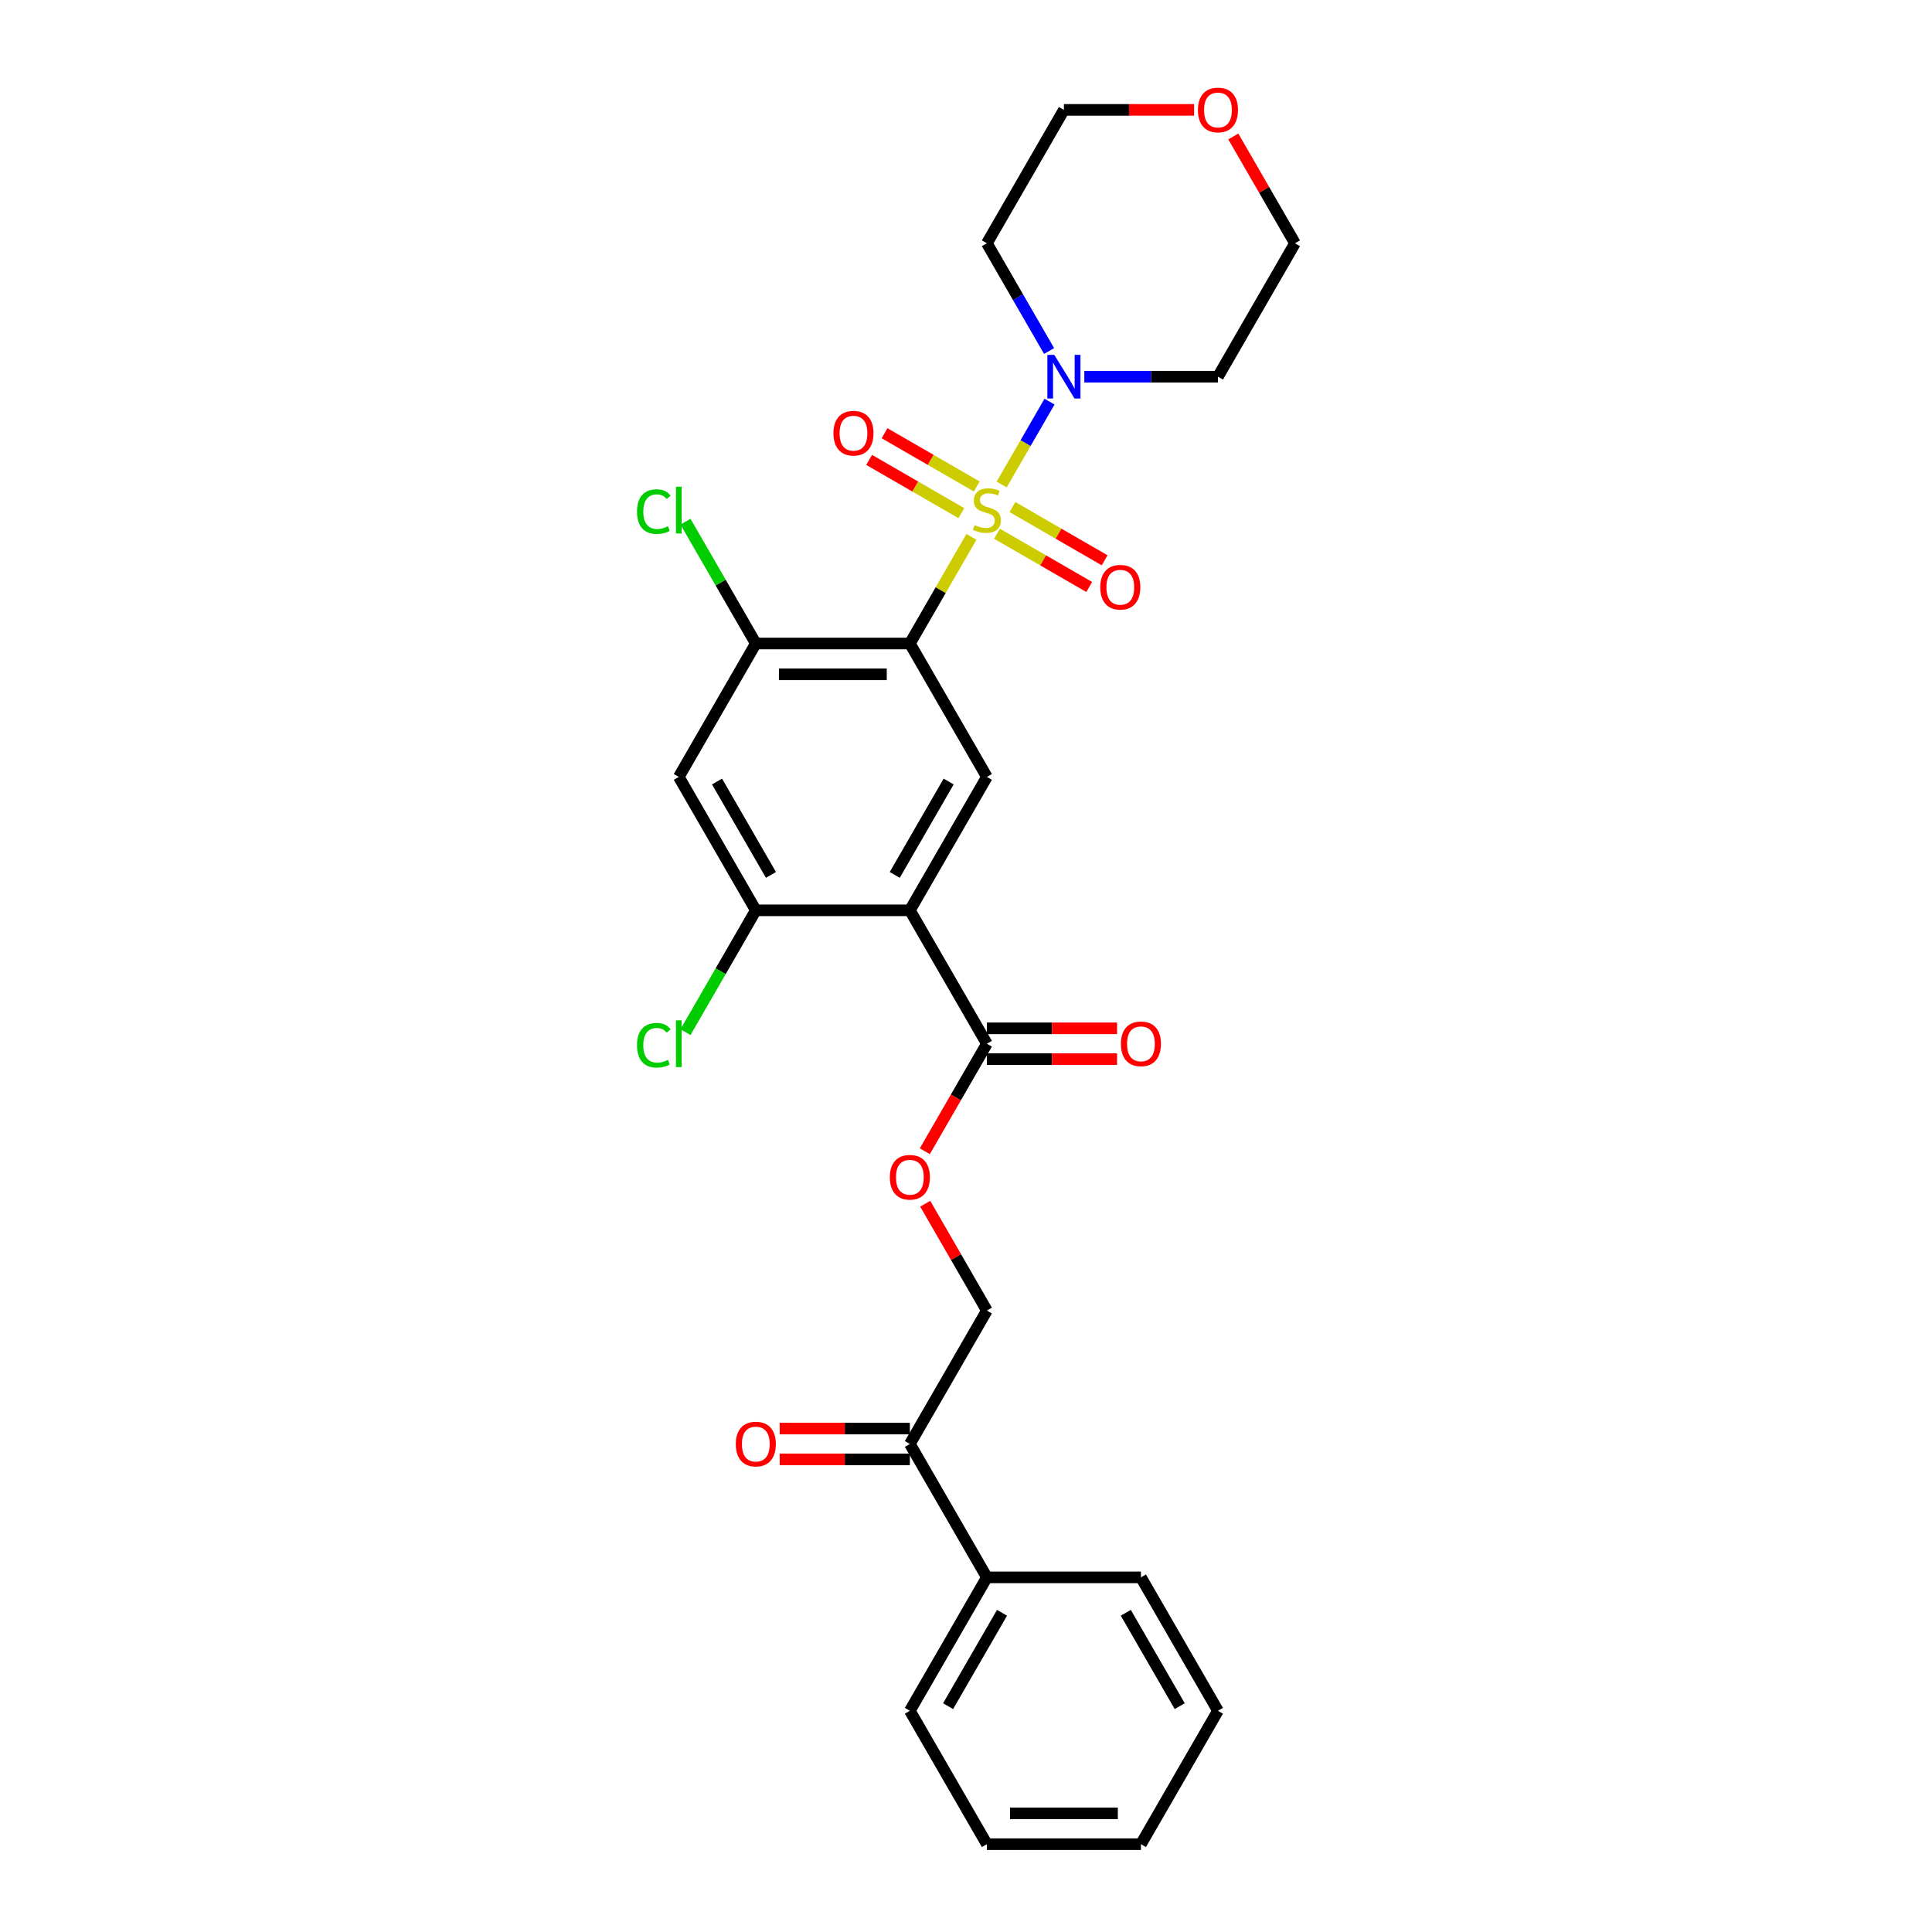 <?xml version='1.0' encoding='iso-8859-1'?>
<svg version='1.1' baseProfile='full'
              xmlns='http://www.w3.org/2000/svg'
                      xmlns:rdkit='http://www.rdkit.org/xml'
                      xmlns:xlink='http://www.w3.org/1999/xlink'
                  xml:space='preserve'
width='1000px' height='1000px' viewBox='0 0 1000 1000'>
<!-- END OF HEADER -->
<rect style='opacity:1.0;fill:#FFFFFF;stroke:none' width='1000' height='1000' x='0' y='0'> </rect>
<path class='bond-0' d='M 502.811,277.886 L 486.878,305.483' style='fill:none;fill-rule:evenodd;stroke:#CCCC00;stroke-width:6px;stroke-linecap:butt;stroke-linejoin:miter;stroke-opacity:1' />
<path class='bond-0' d='M 486.878,305.483 L 470.945,333.08' style='fill:none;fill-rule:evenodd;stroke:#000000;stroke-width:6px;stroke-linecap:butt;stroke-linejoin:miter;stroke-opacity:1' />
<path class='bond-2' d='M 518.463,250.776 L 530.847,229.327' style='fill:none;fill-rule:evenodd;stroke:#CCCC00;stroke-width:6px;stroke-linecap:butt;stroke-linejoin:miter;stroke-opacity:1' />
<path class='bond-2' d='M 530.847,229.327 L 543.231,207.877' style='fill:none;fill-rule:evenodd;stroke:#0000FF;stroke-width:6px;stroke-linecap:butt;stroke-linejoin:miter;stroke-opacity:1' />
<path class='bond-8' d='M 516.058,276.264 L 539.922,290.041' style='fill:none;fill-rule:evenodd;stroke:#CCCC00;stroke-width:6px;stroke-linecap:butt;stroke-linejoin:miter;stroke-opacity:1' />
<path class='bond-8' d='M 539.922,290.041 L 563.785,303.819' style='fill:none;fill-rule:evenodd;stroke:#FF0000;stroke-width:6px;stroke-linecap:butt;stroke-linejoin:miter;stroke-opacity:1' />
<path class='bond-8' d='M 524.032,262.453 L 547.895,276.231' style='fill:none;fill-rule:evenodd;stroke:#CCCC00;stroke-width:6px;stroke-linecap:butt;stroke-linejoin:miter;stroke-opacity:1' />
<path class='bond-8' d='M 547.895,276.231 L 571.758,290.008' style='fill:none;fill-rule:evenodd;stroke:#FF0000;stroke-width:6px;stroke-linecap:butt;stroke-linejoin:miter;stroke-opacity:1' />
<path class='bond-9' d='M 505.565,251.792 L 481.702,238.014' style='fill:none;fill-rule:evenodd;stroke:#CCCC00;stroke-width:6px;stroke-linecap:butt;stroke-linejoin:miter;stroke-opacity:1' />
<path class='bond-9' d='M 481.702,238.014 L 457.839,224.237' style='fill:none;fill-rule:evenodd;stroke:#FF0000;stroke-width:6px;stroke-linecap:butt;stroke-linejoin:miter;stroke-opacity:1' />
<path class='bond-9' d='M 497.592,265.602 L 473.729,251.825' style='fill:none;fill-rule:evenodd;stroke:#CCCC00;stroke-width:6px;stroke-linecap:butt;stroke-linejoin:miter;stroke-opacity:1' />
<path class='bond-9' d='M 473.729,251.825 L 449.866,238.047' style='fill:none;fill-rule:evenodd;stroke:#FF0000;stroke-width:6px;stroke-linecap:butt;stroke-linejoin:miter;stroke-opacity:1' />
<path class='bond-3' d='M 470.945,333.08 L 510.812,402.131' style='fill:none;fill-rule:evenodd;stroke:#000000;stroke-width:6px;stroke-linecap:butt;stroke-linejoin:miter;stroke-opacity:1' />
<path class='bond-4' d='M 470.945,333.08 L 391.211,333.08' style='fill:none;fill-rule:evenodd;stroke:#000000;stroke-width:6px;stroke-linecap:butt;stroke-linejoin:miter;stroke-opacity:1' />
<path class='bond-4' d='M 458.985,349.026 L 403.171,349.026' style='fill:none;fill-rule:evenodd;stroke:#000000;stroke-width:6px;stroke-linecap:butt;stroke-linejoin:miter;stroke-opacity:1' />
<path class='bond-1' d='M 470.945,471.183 L 510.812,402.131' style='fill:none;fill-rule:evenodd;stroke:#000000;stroke-width:6px;stroke-linecap:butt;stroke-linejoin:miter;stroke-opacity:1' />
<path class='bond-1' d='M 463.115,452.852 L 491.022,404.516' style='fill:none;fill-rule:evenodd;stroke:#000000;stroke-width:6px;stroke-linecap:butt;stroke-linejoin:miter;stroke-opacity:1' />
<path class='bond-6' d='M 470.945,471.183 L 510.812,540.235' style='fill:none;fill-rule:evenodd;stroke:#000000;stroke-width:6px;stroke-linecap:butt;stroke-linejoin:miter;stroke-opacity:1' />
<path class='bond-29' d='M 470.945,471.183 L 391.211,471.183' style='fill:none;fill-rule:evenodd;stroke:#000000;stroke-width:6px;stroke-linecap:butt;stroke-linejoin:miter;stroke-opacity:1' />
<path class='bond-17' d='M 543.01,181.692 L 526.911,153.808' style='fill:none;fill-rule:evenodd;stroke:#0000FF;stroke-width:6px;stroke-linecap:butt;stroke-linejoin:miter;stroke-opacity:1' />
<path class='bond-17' d='M 526.911,153.808 L 510.812,125.924' style='fill:none;fill-rule:evenodd;stroke:#000000;stroke-width:6px;stroke-linecap:butt;stroke-linejoin:miter;stroke-opacity:1' />
<path class='bond-18' d='M 561.236,194.976 L 595.824,194.976' style='fill:none;fill-rule:evenodd;stroke:#0000FF;stroke-width:6px;stroke-linecap:butt;stroke-linejoin:miter;stroke-opacity:1' />
<path class='bond-18' d='M 595.824,194.976 L 630.413,194.976' style='fill:none;fill-rule:evenodd;stroke:#000000;stroke-width:6px;stroke-linecap:butt;stroke-linejoin:miter;stroke-opacity:1' />
<path class='bond-7' d='M 391.211,333.08 L 351.344,402.131' style='fill:none;fill-rule:evenodd;stroke:#000000;stroke-width:6px;stroke-linecap:butt;stroke-linejoin:miter;stroke-opacity:1' />
<path class='bond-19' d='M 391.211,333.08 L 373.007,301.551' style='fill:none;fill-rule:evenodd;stroke:#000000;stroke-width:6px;stroke-linecap:butt;stroke-linejoin:miter;stroke-opacity:1' />
<path class='bond-19' d='M 373.007,301.551 L 354.804,270.021' style='fill:none;fill-rule:evenodd;stroke:#00CC00;stroke-width:6px;stroke-linecap:butt;stroke-linejoin:miter;stroke-opacity:1' />
<path class='bond-5' d='M 391.211,471.183 L 351.344,402.131' style='fill:none;fill-rule:evenodd;stroke:#000000;stroke-width:6px;stroke-linecap:butt;stroke-linejoin:miter;stroke-opacity:1' />
<path class='bond-5' d='M 399.041,452.852 L 371.134,404.516' style='fill:none;fill-rule:evenodd;stroke:#000000;stroke-width:6px;stroke-linecap:butt;stroke-linejoin:miter;stroke-opacity:1' />
<path class='bond-20' d='M 391.211,471.183 L 373.007,502.712' style='fill:none;fill-rule:evenodd;stroke:#000000;stroke-width:6px;stroke-linecap:butt;stroke-linejoin:miter;stroke-opacity:1' />
<path class='bond-20' d='M 373.007,502.712 L 354.804,534.241' style='fill:none;fill-rule:evenodd;stroke:#00CC00;stroke-width:6px;stroke-linecap:butt;stroke-linejoin:miter;stroke-opacity:1' />
<path class='bond-10' d='M 510.812,540.235 L 494.75,568.055' style='fill:none;fill-rule:evenodd;stroke:#000000;stroke-width:6px;stroke-linecap:butt;stroke-linejoin:miter;stroke-opacity:1' />
<path class='bond-10' d='M 494.75,568.055 L 478.688,595.875' style='fill:none;fill-rule:evenodd;stroke:#FF0000;stroke-width:6px;stroke-linecap:butt;stroke-linejoin:miter;stroke-opacity:1' />
<path class='bond-12' d='M 510.812,548.208 L 544.5,548.208' style='fill:none;fill-rule:evenodd;stroke:#000000;stroke-width:6px;stroke-linecap:butt;stroke-linejoin:miter;stroke-opacity:1' />
<path class='bond-12' d='M 544.5,548.208 L 578.187,548.208' style='fill:none;fill-rule:evenodd;stroke:#FF0000;stroke-width:6px;stroke-linecap:butt;stroke-linejoin:miter;stroke-opacity:1' />
<path class='bond-12' d='M 510.812,532.261 L 544.5,532.261' style='fill:none;fill-rule:evenodd;stroke:#000000;stroke-width:6px;stroke-linecap:butt;stroke-linejoin:miter;stroke-opacity:1' />
<path class='bond-12' d='M 544.5,532.261 L 578.187,532.261' style='fill:none;fill-rule:evenodd;stroke:#FF0000;stroke-width:6px;stroke-linecap:butt;stroke-linejoin:miter;stroke-opacity:1' />
<path class='bond-13' d='M 478.89,623.049 L 494.851,650.694' style='fill:none;fill-rule:evenodd;stroke:#FF0000;stroke-width:6px;stroke-linecap:butt;stroke-linejoin:miter;stroke-opacity:1' />
<path class='bond-13' d='M 494.851,650.694 L 510.812,678.338' style='fill:none;fill-rule:evenodd;stroke:#000000;stroke-width:6px;stroke-linecap:butt;stroke-linejoin:miter;stroke-opacity:1' />
<path class='bond-11' d='M 470.945,747.39 L 510.812,678.338' style='fill:none;fill-rule:evenodd;stroke:#000000;stroke-width:6px;stroke-linecap:butt;stroke-linejoin:miter;stroke-opacity:1' />
<path class='bond-14' d='M 470.945,739.417 L 437.257,739.417' style='fill:none;fill-rule:evenodd;stroke:#000000;stroke-width:6px;stroke-linecap:butt;stroke-linejoin:miter;stroke-opacity:1' />
<path class='bond-14' d='M 437.257,739.417 L 403.57,739.417' style='fill:none;fill-rule:evenodd;stroke:#FF0000;stroke-width:6px;stroke-linecap:butt;stroke-linejoin:miter;stroke-opacity:1' />
<path class='bond-14' d='M 470.945,755.364 L 437.257,755.364' style='fill:none;fill-rule:evenodd;stroke:#000000;stroke-width:6px;stroke-linecap:butt;stroke-linejoin:miter;stroke-opacity:1' />
<path class='bond-14' d='M 437.257,755.364 L 403.57,755.364' style='fill:none;fill-rule:evenodd;stroke:#FF0000;stroke-width:6px;stroke-linecap:butt;stroke-linejoin:miter;stroke-opacity:1' />
<path class='bond-16' d='M 470.945,747.39 L 510.812,816.442' style='fill:none;fill-rule:evenodd;stroke:#000000;stroke-width:6px;stroke-linecap:butt;stroke-linejoin:miter;stroke-opacity:1' />
<path class='bond-15' d='M 638.359,70.635 L 654.319,98.279' style='fill:none;fill-rule:evenodd;stroke:#FF0000;stroke-width:6px;stroke-linecap:butt;stroke-linejoin:miter;stroke-opacity:1' />
<path class='bond-15' d='M 654.319,98.279 L 670.28,125.924' style='fill:none;fill-rule:evenodd;stroke:#000000;stroke-width:6px;stroke-linecap:butt;stroke-linejoin:miter;stroke-opacity:1' />
<path class='bond-28' d='M 618.054,56.873 L 584.367,56.873' style='fill:none;fill-rule:evenodd;stroke:#FF0000;stroke-width:6px;stroke-linecap:butt;stroke-linejoin:miter;stroke-opacity:1' />
<path class='bond-28' d='M 584.367,56.873 L 550.679,56.873' style='fill:none;fill-rule:evenodd;stroke:#000000;stroke-width:6px;stroke-linecap:butt;stroke-linejoin:miter;stroke-opacity:1' />
<path class='bond-23' d='M 510.812,816.442 L 470.945,885.494' style='fill:none;fill-rule:evenodd;stroke:#000000;stroke-width:6px;stroke-linecap:butt;stroke-linejoin:miter;stroke-opacity:1' />
<path class='bond-23' d='M 518.642,834.773 L 490.735,883.109' style='fill:none;fill-rule:evenodd;stroke:#000000;stroke-width:6px;stroke-linecap:butt;stroke-linejoin:miter;stroke-opacity:1' />
<path class='bond-24' d='M 510.812,816.442 L 590.546,816.442' style='fill:none;fill-rule:evenodd;stroke:#000000;stroke-width:6px;stroke-linecap:butt;stroke-linejoin:miter;stroke-opacity:1' />
<path class='bond-21' d='M 510.812,125.924 L 550.679,56.873' style='fill:none;fill-rule:evenodd;stroke:#000000;stroke-width:6px;stroke-linecap:butt;stroke-linejoin:miter;stroke-opacity:1' />
<path class='bond-22' d='M 630.413,194.976 L 670.28,125.924' style='fill:none;fill-rule:evenodd;stroke:#000000;stroke-width:6px;stroke-linecap:butt;stroke-linejoin:miter;stroke-opacity:1' />
<path class='bond-26' d='M 470.945,885.494 L 510.812,954.545' style='fill:none;fill-rule:evenodd;stroke:#000000;stroke-width:6px;stroke-linecap:butt;stroke-linejoin:miter;stroke-opacity:1' />
<path class='bond-25' d='M 590.546,816.442 L 630.413,885.494' style='fill:none;fill-rule:evenodd;stroke:#000000;stroke-width:6px;stroke-linecap:butt;stroke-linejoin:miter;stroke-opacity:1' />
<path class='bond-25' d='M 582.716,834.773 L 610.623,883.109' style='fill:none;fill-rule:evenodd;stroke:#000000;stroke-width:6px;stroke-linecap:butt;stroke-linejoin:miter;stroke-opacity:1' />
<path class='bond-27' d='M 630.413,885.494 L 590.546,954.545' style='fill:none;fill-rule:evenodd;stroke:#000000;stroke-width:6px;stroke-linecap:butt;stroke-linejoin:miter;stroke-opacity:1' />
<path class='bond-30' d='M 510.812,954.545 L 590.546,954.545' style='fill:none;fill-rule:evenodd;stroke:#000000;stroke-width:6px;stroke-linecap:butt;stroke-linejoin:miter;stroke-opacity:1' />
<path class='bond-30' d='M 522.772,938.599 L 578.586,938.599' style='fill:none;fill-rule:evenodd;stroke:#000000;stroke-width:6px;stroke-linecap:butt;stroke-linejoin:miter;stroke-opacity:1' />
<path  class='atom-0' d='M 504.433 271.778
Q 504.688 271.874, 505.741 272.32
Q 506.793 272.767, 507.942 273.054
Q 509.122 273.309, 510.27 273.309
Q 512.407 273.309, 513.65 272.288
Q 514.894 271.236, 514.894 269.418
Q 514.894 268.174, 514.256 267.409
Q 513.65 266.643, 512.694 266.228
Q 511.737 265.814, 510.142 265.335
Q 508.133 264.729, 506.921 264.155
Q 505.741 263.581, 504.88 262.369
Q 504.05 261.157, 504.05 259.116
Q 504.05 256.278, 505.964 254.523
Q 507.91 252.769, 511.737 252.769
Q 514.352 252.769, 517.318 254.013
L 516.585 256.469
Q 513.874 255.353, 511.833 255.353
Q 509.632 255.353, 508.42 256.278
Q 507.208 257.171, 507.24 258.733
Q 507.24 259.945, 507.846 260.679
Q 508.484 261.412, 509.377 261.827
Q 510.302 262.242, 511.833 262.72
Q 513.874 263.358, 515.086 263.996
Q 516.298 264.634, 517.159 265.941
Q 518.052 267.217, 518.052 269.418
Q 518.052 272.543, 515.947 274.234
Q 513.874 275.892, 510.397 275.892
Q 508.388 275.892, 506.857 275.446
Q 505.358 275.031, 503.572 274.298
L 504.433 271.778
' fill='#CCCC00'/>
<path  class='atom-3' d='M 545.688 183.686
L 553.087 195.646
Q 553.821 196.826, 555.001 198.963
Q 556.181 201.1, 556.244 201.227
L 556.244 183.686
L 559.242 183.686
L 559.242 206.266
L 556.149 206.266
L 548.207 193.19
Q 547.282 191.659, 546.294 189.905
Q 545.337 188.151, 545.05 187.609
L 545.05 206.266
L 542.116 206.266
L 542.116 183.686
L 545.688 183.686
' fill='#0000FF'/>
<path  class='atom-9' d='M 569.498 303.959
Q 569.498 298.537, 572.177 295.507
Q 574.856 292.477, 579.864 292.477
Q 584.871 292.477, 587.55 295.507
Q 590.229 298.537, 590.229 303.959
Q 590.229 309.444, 587.518 312.57
Q 584.807 315.664, 579.864 315.664
Q 574.888 315.664, 572.177 312.57
Q 569.498 309.476, 569.498 303.959
M 579.864 313.112
Q 583.308 313.112, 585.158 310.816
Q 587.04 308.488, 587.04 303.959
Q 587.04 299.525, 585.158 297.293
Q 583.308 295.028, 579.864 295.028
Q 576.419 295.028, 574.537 297.261
Q 572.688 299.494, 572.688 303.959
Q 572.688 308.519, 574.537 310.816
Q 576.419 313.112, 579.864 313.112
' fill='#FF0000'/>
<path  class='atom-10' d='M 431.395 224.225
Q 431.395 218.803, 434.074 215.773
Q 436.753 212.743, 441.76 212.743
Q 446.767 212.743, 449.447 215.773
Q 452.126 218.803, 452.126 224.225
Q 452.126 229.71, 449.415 232.836
Q 446.704 235.929, 441.76 235.929
Q 436.785 235.929, 434.074 232.836
Q 431.395 229.742, 431.395 224.225
M 441.76 233.378
Q 445.205 233.378, 447.055 231.082
Q 448.936 228.753, 448.936 224.225
Q 448.936 219.791, 447.055 217.559
Q 445.205 215.294, 441.76 215.294
Q 438.316 215.294, 436.434 217.527
Q 434.584 219.759, 434.584 224.225
Q 434.584 228.785, 436.434 231.082
Q 438.316 233.378, 441.76 233.378
' fill='#FF0000'/>
<path  class='atom-11' d='M 460.579 609.35
Q 460.579 603.928, 463.259 600.899
Q 465.938 597.869, 470.945 597.869
Q 475.952 597.869, 478.631 600.899
Q 481.31 603.928, 481.31 609.35
Q 481.31 614.836, 478.599 617.962
Q 475.888 621.055, 470.945 621.055
Q 465.969 621.055, 463.259 617.962
Q 460.579 614.868, 460.579 609.35
M 470.945 618.504
Q 474.389 618.504, 476.239 616.208
Q 478.121 613.879, 478.121 609.35
Q 478.121 604.917, 476.239 602.685
Q 474.389 600.42, 470.945 600.42
Q 467.5 600.42, 465.619 602.653
Q 463.769 604.885, 463.769 609.35
Q 463.769 613.911, 465.619 616.208
Q 467.5 618.504, 470.945 618.504
' fill='#FF0000'/>
<path  class='atom-13' d='M 580.181 540.299
Q 580.181 534.877, 582.86 531.847
Q 585.539 528.817, 590.546 528.817
Q 595.553 528.817, 598.232 531.847
Q 600.911 534.877, 600.911 540.299
Q 600.911 545.784, 598.201 548.91
Q 595.49 552.004, 590.546 552.004
Q 585.571 552.004, 582.86 548.91
Q 580.181 545.816, 580.181 540.299
M 590.546 549.452
Q 593.991 549.452, 595.84 547.156
Q 597.722 544.828, 597.722 540.299
Q 597.722 535.865, 595.84 533.633
Q 593.991 531.368, 590.546 531.368
Q 587.102 531.368, 585.22 533.601
Q 583.37 535.834, 583.37 540.299
Q 583.37 544.859, 585.22 547.156
Q 587.102 549.452, 590.546 549.452
' fill='#FF0000'/>
<path  class='atom-15' d='M 380.845 747.454
Q 380.845 742.032, 383.524 739.002
Q 386.203 735.972, 391.211 735.972
Q 396.218 735.972, 398.897 739.002
Q 401.576 742.032, 401.576 747.454
Q 401.576 752.94, 398.865 756.065
Q 396.154 759.159, 391.211 759.159
Q 386.235 759.159, 383.524 756.065
Q 380.845 752.972, 380.845 747.454
M 391.211 756.607
Q 394.655 756.607, 396.505 754.311
Q 398.387 751.983, 398.387 747.454
Q 398.387 743.021, 396.505 740.788
Q 394.655 738.524, 391.211 738.524
Q 387.766 738.524, 385.885 740.756
Q 384.035 742.989, 384.035 747.454
Q 384.035 752.015, 385.885 754.311
Q 387.766 756.607, 391.211 756.607
' fill='#FF0000'/>
<path  class='atom-16' d='M 620.048 56.936
Q 620.048 51.514, 622.727 48.484
Q 625.406 45.455, 630.413 45.455
Q 635.42 45.455, 638.099 48.484
Q 640.779 51.514, 640.779 56.936
Q 640.779 62.422, 638.068 65.547
Q 635.357 68.641, 630.413 68.641
Q 625.438 68.641, 622.727 65.547
Q 620.048 62.454, 620.048 56.936
M 630.413 66.09
Q 633.858 66.09, 635.707 63.793
Q 637.589 61.465, 637.589 56.936
Q 637.589 52.503, 635.707 50.27
Q 633.858 48.006, 630.413 48.006
Q 626.969 48.006, 625.087 50.239
Q 623.237 52.471, 623.237 56.936
Q 623.237 61.497, 625.087 63.793
Q 626.969 66.09, 630.413 66.09
' fill='#FF0000'/>
<path  class='atom-20' d='M 329.72 264.809
Q 329.72 259.196, 332.335 256.262
Q 334.982 253.296, 339.99 253.296
Q 344.646 253.296, 347.134 256.581
L 345.029 258.303
Q 343.211 255.911, 339.99 255.911
Q 336.577 255.911, 334.759 258.207
Q 332.973 260.472, 332.973 264.809
Q 332.973 269.274, 334.823 271.571
Q 336.705 273.867, 340.34 273.867
Q 342.828 273.867, 345.73 272.368
L 346.623 274.76
Q 345.443 275.525, 343.657 275.972
Q 341.871 276.418, 339.894 276.418
Q 334.982 276.418, 332.335 273.42
Q 329.72 270.422, 329.72 264.809
' fill='#00CC00'/>
<path  class='atom-20' d='M 349.877 251.924
L 352.811 251.924
L 352.811 276.131
L 349.877 276.131
L 349.877 251.924
' fill='#00CC00'/>
<path  class='atom-21' d='M 329.72 541.016
Q 329.72 535.403, 332.335 532.469
Q 334.982 529.503, 339.99 529.503
Q 344.646 529.503, 347.134 532.788
L 345.029 534.51
Q 343.211 532.118, 339.99 532.118
Q 336.577 532.118, 334.759 534.414
Q 332.973 536.679, 332.973 541.016
Q 332.973 545.481, 334.823 547.778
Q 336.705 550.074, 340.34 550.074
Q 342.828 550.074, 345.73 548.575
L 346.623 550.967
Q 345.443 551.733, 343.657 552.179
Q 341.871 552.626, 339.894 552.626
Q 334.982 552.626, 332.335 549.628
Q 329.72 546.63, 329.72 541.016
' fill='#00CC00'/>
<path  class='atom-21' d='M 349.877 528.131
L 352.811 528.131
L 352.811 552.338
L 349.877 552.338
L 349.877 528.131
' fill='#00CC00'/>
</svg>
